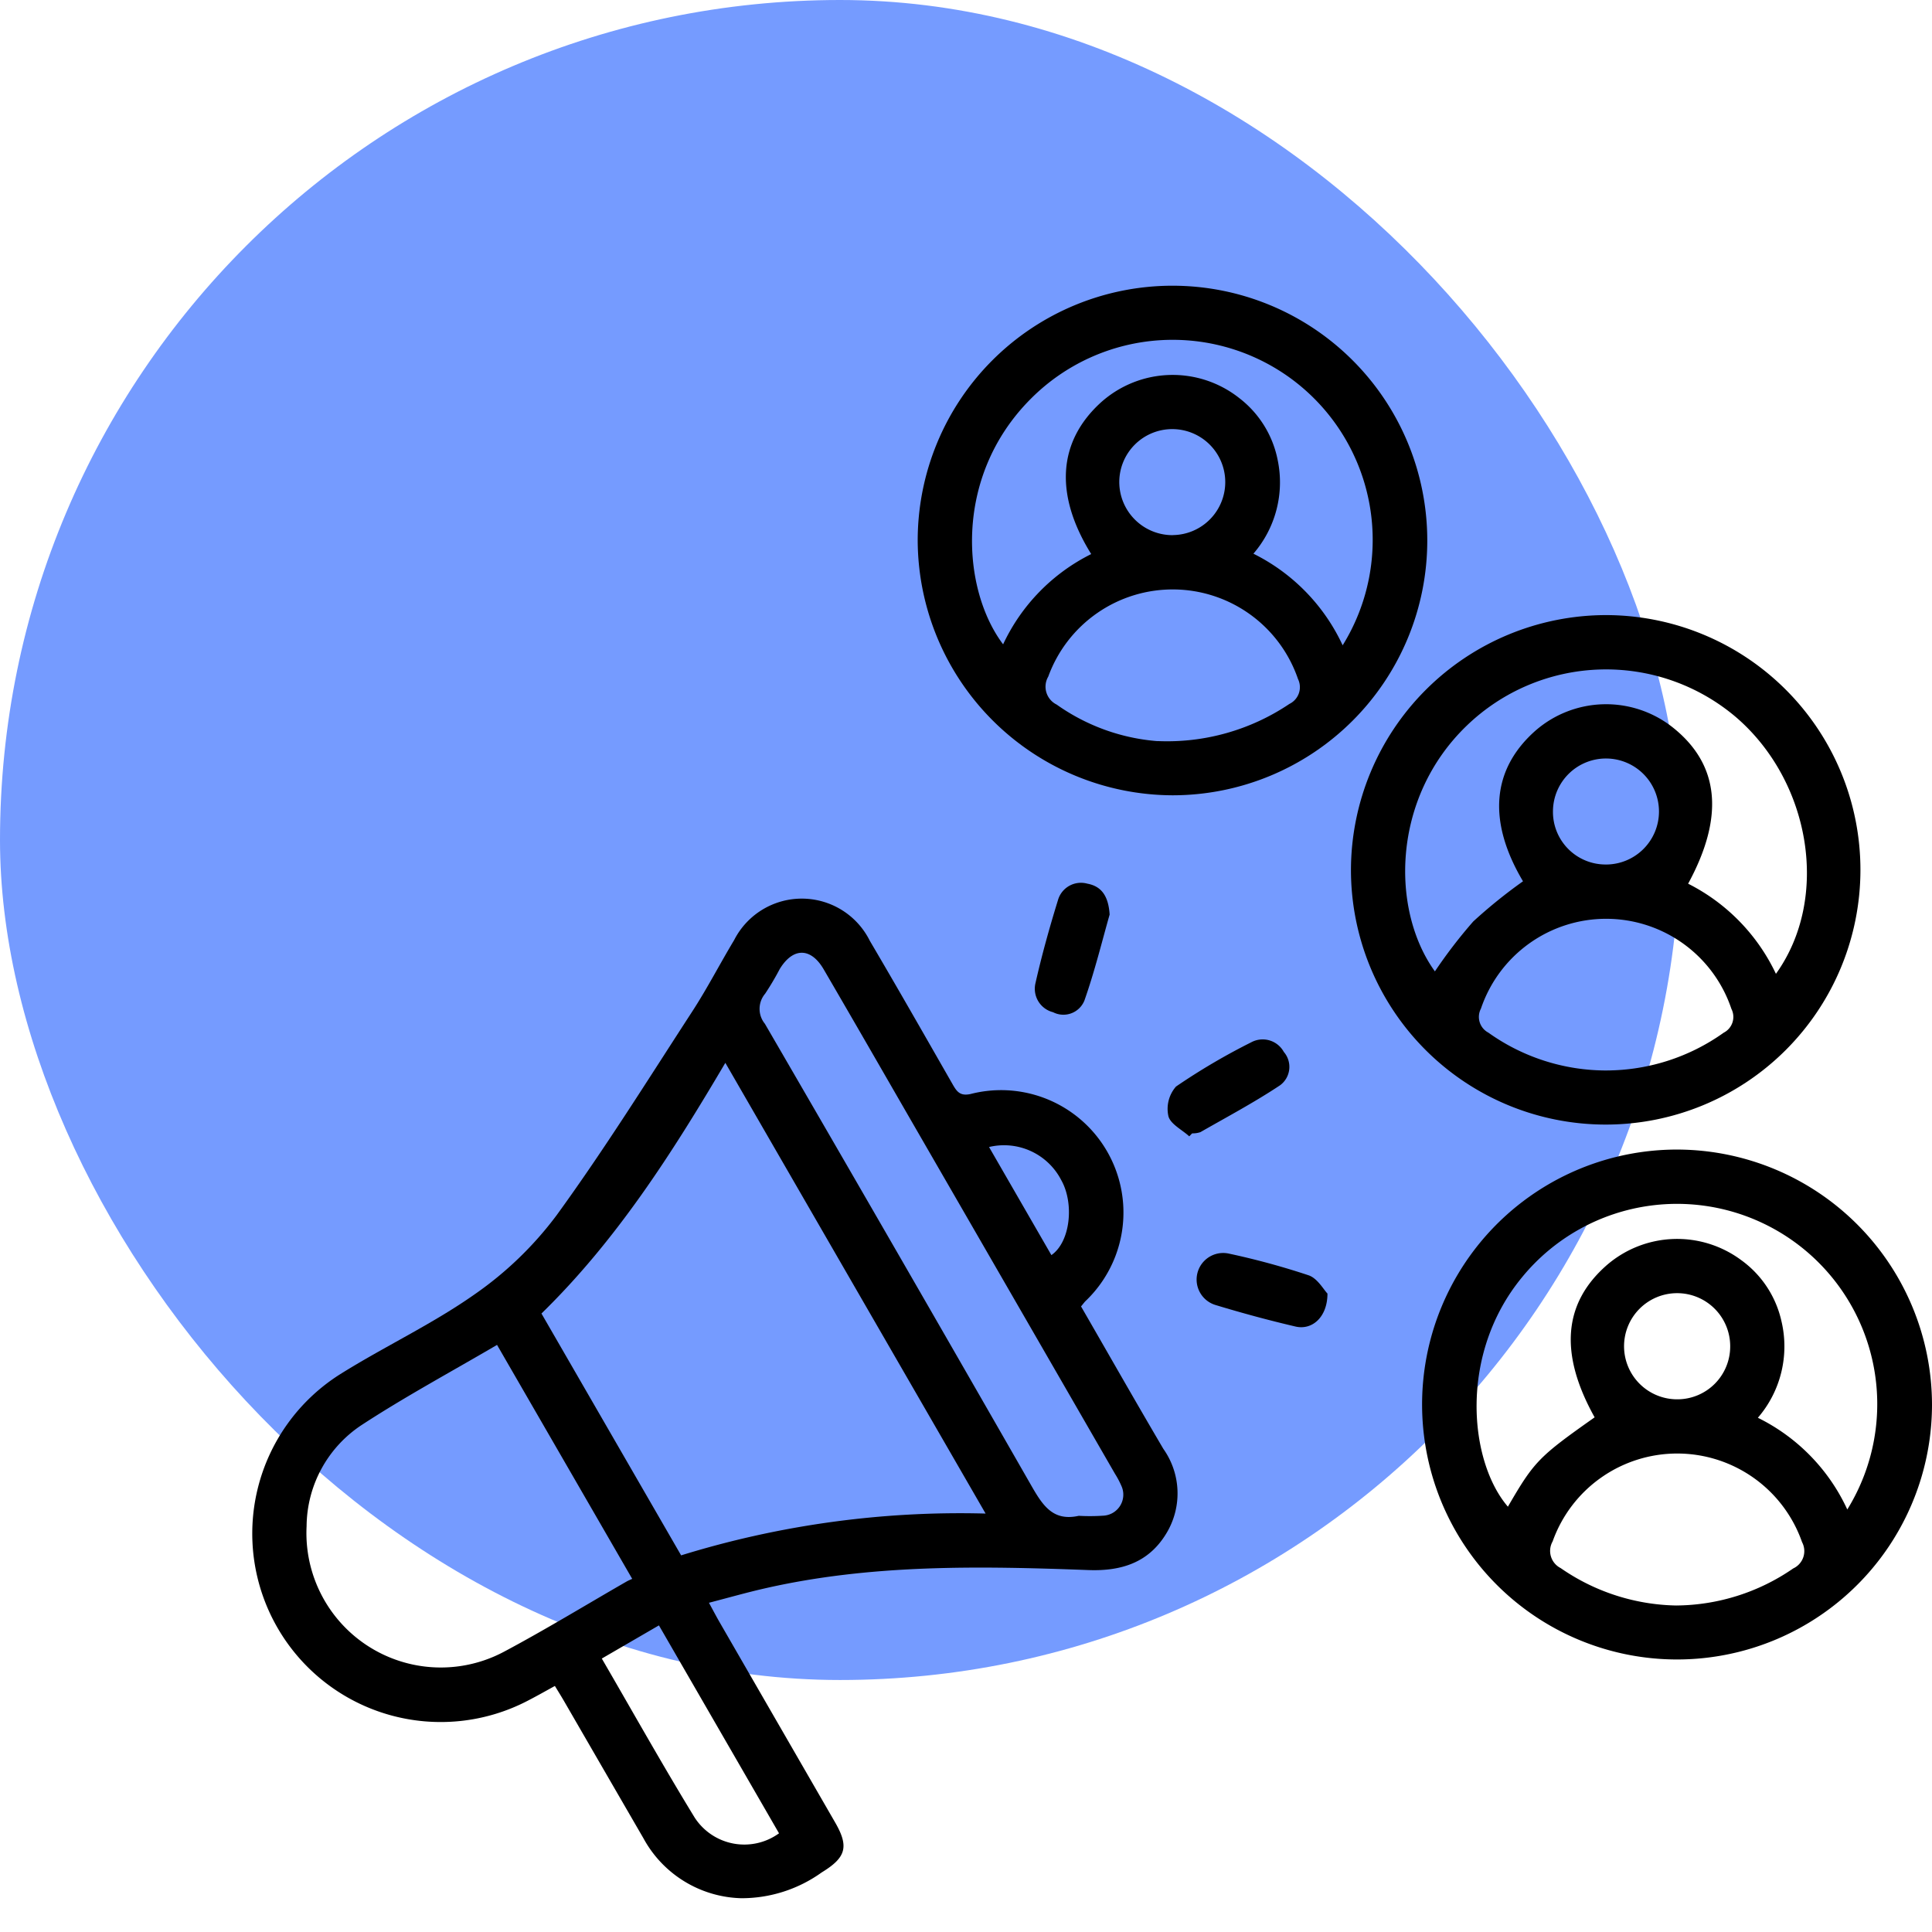 <svg xmlns="http://www.w3.org/2000/svg" width="115" height="115" viewBox="0 0 115 115">
  <g id="Group_55887" data-name="Group 55887" transform="translate(-4556 23950)">
    <rect id="Rectangle_6493" data-name="Rectangle 6493" width="100" height="100" rx="50" transform="translate(4556 -23950)" fill="#759bff"/>
    <g id="Group_55823" data-name="Group 55823" transform="translate(2091 -11983)">
      <rect id="Rectangle_6648" data-name="Rectangle 6648" width="100" height="100" transform="translate(2480 -11952)" fill="none"/>
      <g id="Group_55824" data-name="Group 55824" transform="translate(104 121)">
        <g id="Group_55823-2" data-name="Group 55823" transform="translate(2376 -12071)">
          <path id="Path_29389" data-name="Path 29389" d="M463.337,582.251c1.646,2.853,3.251,5.679,4.9,8.479a4.584,4.584,0,0,1,.176,5.033c-1.053,1.742-2.679,2.254-4.645,2.18-6.474-.242-12.948-.361-19.326,1.107-1.066.245-2.12.546-3.254.84.251.459.436.813.635,1.159q3.441,5.965,6.884,11.93c.83,1.442.632,2.08-.8,2.957a8.187,8.187,0,0,1-4.8,1.54,6.829,6.829,0,0,1-5.819-3.57q-2.369-4.088-4.734-8.179c-.166-.286-.342-.566-.536-.886-.544.3-1.036.578-1.538.839A11.217,11.217,0,0,1,419.213,586.3c2.638-1.656,5.494-2.984,8.032-4.772a21.066,21.066,0,0,0,4.877-4.707c2.851-3.924,5.424-8.052,8.07-12.123.894-1.375,1.647-2.841,2.493-4.248a4.52,4.52,0,0,1,8.08.039c1.667,2.829,3.292,5.684,4.924,8.533.247.432.442.723,1.074.584a7.284,7.284,0,0,1,6.824,12.342C463.52,582.021,463.461,582.1,463.337,582.251Zm-5.682,12.328-15.491-26.828c-3.215,5.452-6.5,10.582-10.945,14.922l8.313,14.395A56.216,56.216,0,0,1,457.654,594.58Zm-29.08-10.039c-2.745,1.61-5.461,3.073-8.036,4.754a7.286,7.286,0,0,0-3.3,6.037,8,8,0,0,0,11.8,7.446c2.451-1.308,4.826-2.759,7.235-4.145.116-.067.242-.117.346-.166ZM463.2,594.714a11.916,11.916,0,0,0,1.5-.011,1.253,1.253,0,0,0,1.034-1.781,5.21,5.21,0,0,0-.376-.708q-5.9-10.23-11.806-20.457c-1.843-3.192-3.677-6.387-5.534-9.571-.766-1.313-1.825-1.311-2.614-.022a16.789,16.789,0,0,1-.869,1.469,1.4,1.4,0,0,0-.016,1.794q8,13.774,15.922,27.6C461.107,594.179,461.728,595.042,463.2,594.714Zm-17.84,18.9-7.149-12.378-3.4,1.974c1.877,3.231,3.643,6.388,5.53,9.47A3.521,3.521,0,0,0,445.36,613.612Zm16.212-34.418c1.133-.784,1.37-3.08.583-4.47a3.83,3.83,0,0,0-4.294-1.964Z" transform="translate(-413.989 -521.487)"/>
          <path id="Path_29390" data-name="Path 29390" d="M561.305,435.443a15.166,15.166,0,1,1,15.183,15.151A15.226,15.226,0,0,1,561.305,435.443Zm25.295,6.223a11.908,11.908,0,0,0-18.578-14.658c-4.632,4.655-4.073,11.373-1.633,14.6a11.4,11.4,0,0,1,5.244-5.373c-2.2-3.539-1.989-6.7.588-9.035a6.39,6.39,0,0,1,8.227-.248,6.147,6.147,0,0,1,2.284,3.684,6.5,6.5,0,0,1-1.444,5.577A11.485,11.485,0,0,1,586.6,441.666Zm-11.026,5.7a13.017,13.017,0,0,0,7.856-2.211,1.107,1.107,0,0,0,.511-1.485,7.882,7.882,0,0,0-14.864-.143,1.188,1.188,0,0,0,.5,1.667A11.976,11.976,0,0,0,575.573,447.37Zm.93-12.261a3.154,3.154,0,1,0-3.2-3.181A3.167,3.167,0,0,0,576.5,435.109Z" transform="translate(-521.68 -420.255)"/>
          <path id="Path_29391" data-name="Path 29391" d="M703.275,628.833a15.176,15.176,0,1,1-15.151-15.2A15.206,15.206,0,0,1,703.275,628.833Zm-20.081.739c-2.115-3.79-1.871-6.8.735-9.07a6.4,6.4,0,0,1,7.994-.285,6.121,6.121,0,0,1,2.387,3.616,6.5,6.5,0,0,1-1.4,5.765,11.408,11.408,0,0,1,5.323,5.459,11.92,11.92,0,0,0-19.358-13.825c-3.786,4.589-3.152,10.975-.844,13.659C679.594,632.2,679.855,631.926,683.194,629.572Zm4.878,11.2a12.393,12.393,0,0,0,6.943-2.206A1.136,1.136,0,0,0,695.54,637a7.872,7.872,0,0,0-14.847-.041,1.146,1.146,0,0,0,.479,1.587A12.451,12.451,0,0,0,688.073,640.773Zm3.191-15.43a3.159,3.159,0,1,0-3.115,3.157A3.145,3.145,0,0,0,691.263,625.343Z" transform="translate(-603.275 -562.207)"/>
          <path id="Path_29392" data-name="Path 29392" d="M672.336,493.855a15.163,15.163,0,1,1-15.186,15.167A15.2,15.2,0,0,1,672.336,493.855ZM667.391,509.7c-2.114-3.565-1.874-6.66.75-8.974a6.4,6.4,0,0,1,8.146-.2c2.792,2.209,3.115,5.3.933,9.317a11.513,11.513,0,0,1,5.226,5.365c3.225-4.485,2.092-11.437-2.385-15.284a11.942,11.942,0,0,0-16.024.517c-4.488,4.328-4.512,10.994-1.89,14.622a29.333,29.333,0,0,1,2.282-2.971A30.44,30.44,0,0,1,667.391,509.7Zm4.993,11.26a12.082,12.082,0,0,0,6.953-2.248,1.054,1.054,0,0,0,.458-1.42,7.866,7.866,0,0,0-14.908-.012,1.057,1.057,0,0,0,.443,1.429A12.082,12.082,0,0,0,672.384,520.961Zm-.06-12.259a3.155,3.155,0,1,0-3.149-3.216A3.131,3.131,0,0,0,672.323,508.7Z" transform="translate(-591.736 -474.242)"/>
          <path id="Path_29393" data-name="Path 29393" d="M591.76,555.343c-.44,1.535-.881,3.355-1.5,5.113a1.347,1.347,0,0,1-1.868.7,1.44,1.44,0,0,1-1.048-1.725c.375-1.661.834-3.306,1.336-4.933a1.423,1.423,0,0,1,1.753-.994C591.253,553.656,591.687,554.211,591.76,555.343Z" transform="translate(-540.71 -517.905)"/>
          <path id="Path_29394" data-name="Path 29394" d="M630.895,638.3c0,1.394-.905,2.194-1.9,1.963-1.593-.372-3.174-.8-4.74-1.275a1.582,1.582,0,0,1,.789-3.063,44.775,44.775,0,0,1,4.733,1.289C630.306,637.4,630.663,638.063,630.895,638.3Z" transform="translate(-566.879 -578.302)"/>
          <path id="Path_29395" data-name="Path 29395" d="M618.014,594.058c-.437-.4-1.127-.734-1.243-1.21a2.016,2.016,0,0,1,.454-1.754,38.324,38.324,0,0,1,4.483-2.637,1.435,1.435,0,0,1,1.935.576,1.361,1.361,0,0,1-.225,1.986c-1.525,1.014-3.149,1.878-4.741,2.789a1.41,1.41,0,0,1-.492.072Z" transform="translate(-562.225 -543.418)"/>
        </g>
      </g>
    </g>
  </g>
</svg>
